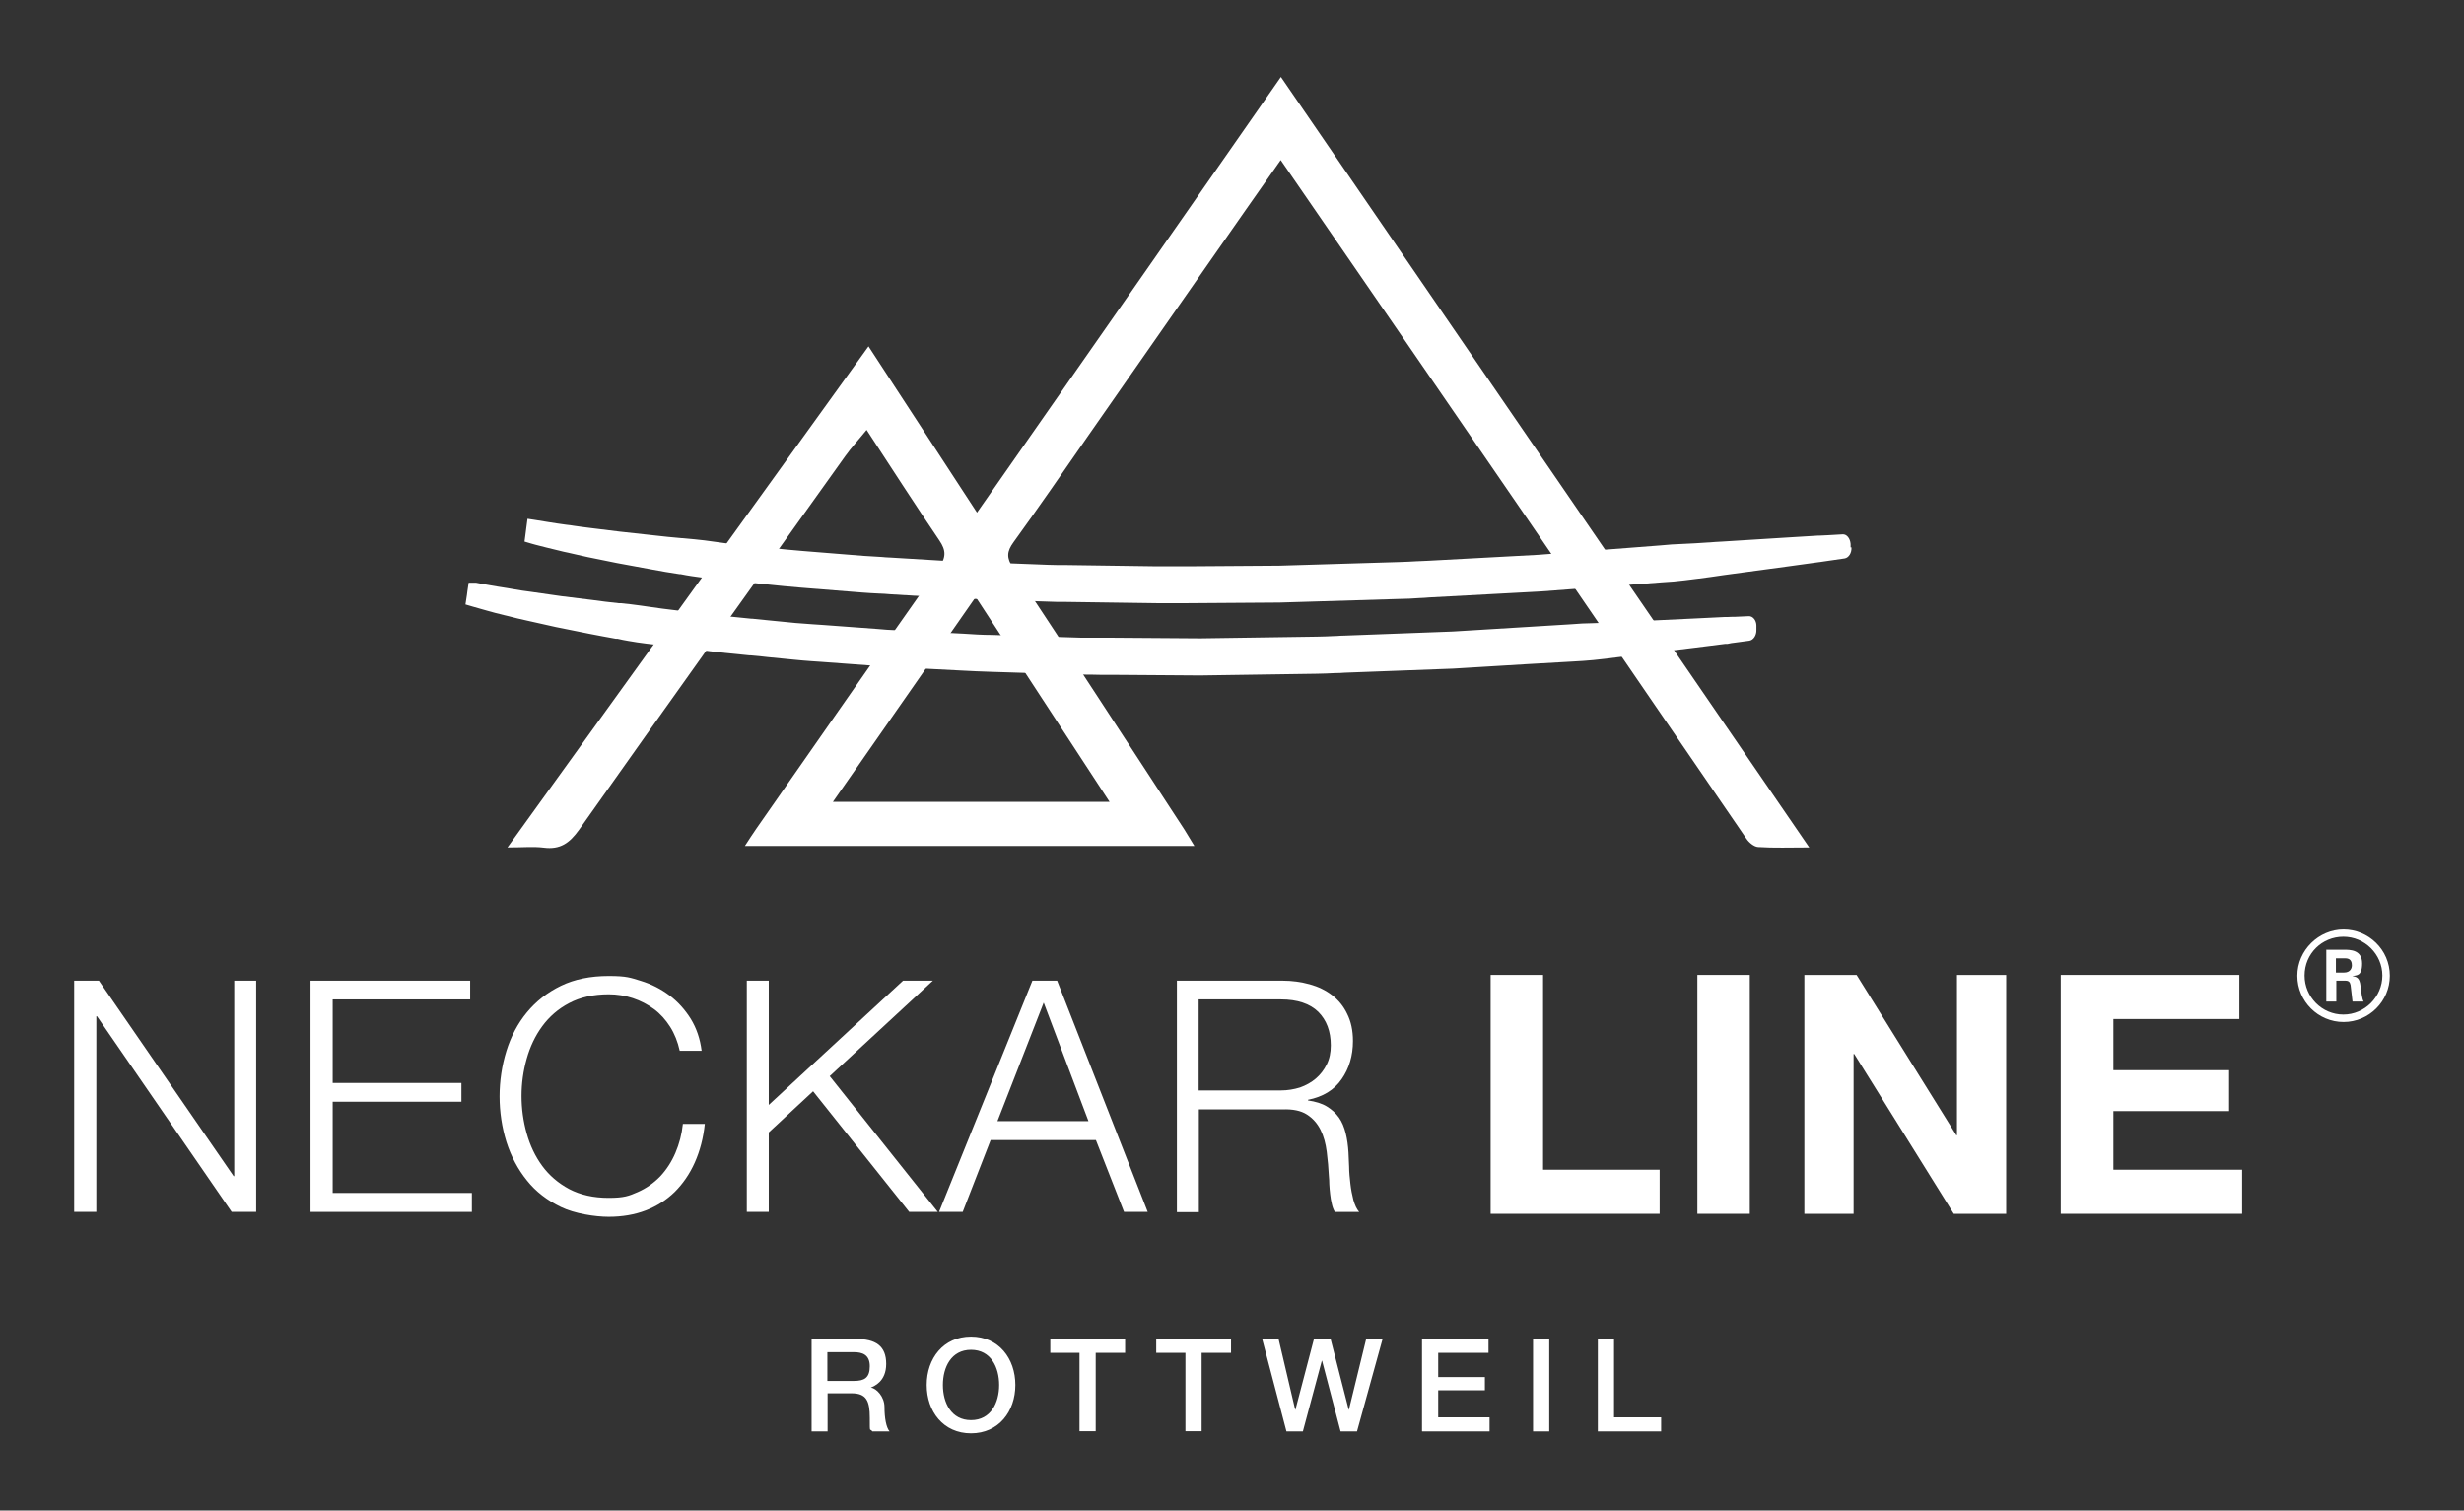 <?xml version="1.0" encoding="UTF-8"?>
<svg xmlns="http://www.w3.org/2000/svg" version="1.1" viewBox="0 0 1156.1 708.7">
  <rect x="0" y="0" width="1156.1" height="708.7" fill="#333333" stroke="none"/>
  <defs>
    <style>
      .cls-1 {
        fill: #fff;
      }
    </style>
  </defs>
  <!-- Generator: Adobe Illustrator 28.7.1, SVG Export Plug-In . SVG Version: 1.2.0 Build 142)  -->
  <g>
    <g id="Ebene_1">
      <g>
        <path class="cls-1" d="M520.6,376.2h-129.8c22.5-32.3,44.5-63.8,67-96.1,20.9,32,41.3,63.2,62.8,96.1M601,36.1c-47.8,68.6-94.9,136.1-142.6,204.4-17.5-26.8-34-52.1-50.9-78-56.5,78.4-112.5,156.1-169.4,235.1,7.3,0,12.2-.5,17,.1,7.7,1,12.1-2.1,16.6-8.4,41.4-58.6,83.1-116.9,124.8-175.2,2.9-4.1,6.4-7.8,10.1-12.4,11.7,17.9,22.7,35,34.1,51.8,3.3,4.8,3.2,8.1-.2,12.8-28.7,40.7-57,81.5-85.5,122.3-1.8,2.6-3.5,5.2-5.5,8.3h210.9c-1.9-3.1-3.3-5.4-4.7-7.7-26.8-41-53.4-82-80.4-122.8-3.1-4.6-3-7.6.3-12.1,11.6-16,22.8-32.3,34.1-48.6,19.9-28.5,39.8-57.1,59.7-85.6,10.2-14.7,20.5-29.3,31.5-45,39.3,57.1,77.8,113,116.2,169,34.1,49.8,68.1,99.6,102.3,149.4,1.2,1.8,3.6,3.8,5.5,3.9,7.4.5,14.9.2,24,.2-83.1-121.2-165.2-240.9-247.9-361.5"/>
        <path class="cls-1" d="M223,278.2c0,0-.1,0-.1,0,0,0,0,0,.1,0M824.1,293.6h0c0-2.6-1.7-4.6-3.6-4.5l-6.7.3c-1,0-2.2,0-3.5.1h-1.3c-3.9.2-8.7.4-14.3.7l-29.5,1.4c-1.8,0-3.7.2-5.6.3h-.6c-3.9.2-7.8.4-11.9.5-3,0-6.2.2-10,.5l-55.5,3.4-50.5,1.9c-1.4,0-2.8.1-4.1.2h-.6c-2.6.1-5.6.3-8.5.3l-54.7.8-41.9-.3c-1.6,0-3.3,0-4.9,0-2.9,0-5.8,0-8.8,0h-.3s-41.8-1.3-41.8-1.3c-4.6,0-9.1-.3-13.6-.6h-.1s-27-1.4-27-1.4c-1.4,0-2.8-.2-4.2-.2-2.8-.1-6-.3-9-.6l-25.8-1.9c-1.5-.1-3-.2-4.5-.3-2.7-.2-5.4-.4-8-.6l-12.2-1.2c-2.7-.3-5.4-.5-8-.8h-.5c-4.9-.5-9.9-1-14.8-1.5l-21.8-2.6c-3.6-.4-7.2-.9-10.6-1.4-3.3-.5-6.4-.9-9.5-1.3-1.6-.2-3.1-.3-4.7-.5h-.9c-4.3-.5-8.4-.9-12.3-1.5l-14.6-1.8-14.7-2.1c-2.6-.3-5-.7-7.3-1.1-1.3-.2-2.4-.4-3.5-.6-3.2-.5-5.8-.9-7.9-1.3-3.7-.6-6-1.1-6.6-1.2h-.2s-.3,0-.3,0h-3c0,0-.6,4-.6,4l-.2,1.6-.7,4.6,3.4,1c0,0,2.4.7,6.7,1.9,2.3.7,5.2,1.4,8,2.1l1.7.4c2.8.7,5.8,1.5,9.2,2.2l13.4,3,15.9,3.2c3.9.8,8,1.5,12.3,2.3h.8c1.6.4,3.3.7,5,1,5.5,1,11.2,1.6,17.2,2.3l24.9,3c4.9.5,9.8,1,14.9,1.5h.1s.5,0,.5,0c2.6.2,5.3.5,7.9.8l12.2,1.2c2.7.3,5.5.5,8.1.7,1.5.1,3,.2,4.4.3l25.8,1.9c3,.3,6.1.4,9.1.6h.1c1.4,0,2.8.1,4.1.2l27.1,1.4c4.3.2,9.1.5,13.9.6l41.8,1.3h.4c2.9,0,5.8,0,8.7.1,1.7,0,3.4,0,5,0l42,.3,54.8-.8c2.9,0,5.7-.2,8.5-.3h.2s.1,0,.1,0c1.5,0,3-.1,4.5-.2l50.7-1.9,34.7-2.1,21-1.2c3.7-.2,7-.4,10-.7,4.1-.4,8.1-.9,11.9-1.4h.1c2.1-.3,4.1-.5,6.1-.8l29.5-3.6c5.8-.7,10.7-1.3,14.3-1.8h1.1c1.3-.3,2.5-.5,3.6-.6l6.7-.9c1.9-.3,3.4-2.5,3.3-5.1h0s0-1.6,0-1.6Z"/>
        <polygon class="cls-1" points="109.9 460.1 109.9 551.8 109.6 551.8 46.4 460.1 34.8 460.1 34.8 568.6 45.2 568.6 45.2 476.8 45.5 476.8 108.7 568.6 120.2 568.6 120.2 460.1 109.9 460.1"/>
        <polygon class="cls-1" points="145.7 460.1 220.6 460.1 220.6 468.9 156.1 468.9 156.1 508.1 216.5 508.1 216.5 516.9 156.1 516.9 156.1 559.7 221.4 559.7 221.4 568.6 145.7 568.6 145.7 460.1"/>
        <path class="cls-1" d="M318.9,492.9c-.9-4.1-2.4-7.9-4.5-11.2-2.1-3.3-4.6-6.1-7.6-8.3-3-2.2-6.3-3.9-9.9-5.1-3.6-1.2-7.4-1.8-11.3-1.8-7.2,0-13.4,1.4-18.5,4.1-5.2,2.7-9.4,6.4-12.7,10.9-3.3,4.5-5.7,9.6-7.3,15.3-1.6,5.7-2.4,11.5-2.4,17.4s.8,11.8,2.4,17.5c1.6,5.7,4,10.8,7.3,15.3,3.3,4.5,7.5,8.1,12.7,10.9,5.2,2.7,11.3,4.1,18.5,4.1s9.5-.9,13.6-2.7c4.1-1.8,7.6-4.3,10.6-7.4,2.9-3.1,5.3-6.8,7.1-11,1.8-4.2,3-8.7,3.5-13.6h10.3c-.7,6.7-2.3,12.7-4.7,18.1-2.4,5.4-5.6,10-9.4,13.8-3.9,3.8-8.4,6.7-13.6,8.7-5.2,2-11,3-17.4,3s-16-1.5-22.4-4.6c-6.4-3.1-11.8-7.2-16-12.5-4.2-5.2-7.4-11.2-9.6-18.1-2.1-6.8-3.2-14-3.2-21.3s1.1-14.5,3.2-21.3c2.1-6.8,5.3-12.9,9.6-18.1,4.3-5.2,9.6-9.4,16-12.5,6.4-3.1,13.9-4.6,22.4-4.6s10.2.8,15.1,2.3c4.9,1.5,9.4,3.8,13.4,6.8,4,3,7.3,6.7,10,11,2.7,4.4,4.4,9.4,5.1,15h-10.3Z"/>
        <polygon class="cls-1" points="350.4 460.1 360.7 460.1 360.7 518.4 423.7 460.1 437.7 460.1 389.3 504.9 440 568.6 426.6 568.6 381.5 512 360.7 531.3 360.7 568.6 350.4 568.6 350.4 460.1"/>
        <path class="cls-1" d="M468,526h42.7l-21-55.6-21.7,55.6ZM484.4,460.1h11.6l42.5,108.5h-11.1l-13.2-33.7h-49.4l-13.1,33.7h-11.1l43.8-108.5Z"/>
        <path class="cls-1" d="M562.4,511.6h38.6c3.1,0,6.1-.5,9-1.4,2.8-1,5.3-2.4,7.4-4.2,2.1-1.8,3.8-4,5.1-6.6,1.3-2.6,1.9-5.6,1.9-8.9,0-6.7-2-11.9-5.9-15.8-3.9-3.8-9.8-5.8-17.5-5.8h-38.6v42.7ZM552.1,460.1h49.7c4.5,0,8.7.6,12.7,1.7,4,1.1,7.5,2.8,10.5,5.1,3,2.3,5.4,5.2,7.1,8.8,1.8,3.6,2.7,7.8,2.7,12.7,0,6.9-1.8,12.9-5.3,17.9-3.5,5.1-8.8,8.3-15.8,9.7v.3c3.5.5,6.5,1.4,8.8,2.8,2.3,1.4,4.2,3.1,5.7,5.2,1.5,2.1,2.5,4.6,3.2,7.4.7,2.8,1.1,5.8,1.3,9,.1,1.8.2,4.1.3,6.7,0,2.6.3,5.3.6,8,.3,2.7.8,5.2,1.4,7.6.7,2.4,1.5,4.2,2.7,5.6h-11.4c-.6-1-1.1-2.3-1.4-3.7-.4-1.5-.6-3-.8-4.6-.2-1.6-.3-3.1-.4-4.6,0-1.5-.1-2.8-.2-3.9-.2-3.8-.5-7.5-1-11.4-.5-3.9-1.4-7.3-2.9-10.3-1.5-3-3.6-5.4-6.4-7.2-2.8-1.8-6.6-2.6-11.5-2.4h-39.2v48.2h-10.3v-108.5Z"/>
        <polygon class="cls-1" points="699.4 457.4 724 457.4 724 548.8 778.7 548.8 778.7 569.5 699.4 569.5 699.4 457.4"/>
        <rect class="cls-1" x="796.4" y="457.4" width="24.6" height="112.1"/>
        <polygon class="cls-1" points="846.6 457.4 871.1 457.4 917.9 532.6 918.2 532.6 918.2 457.4 941.3 457.4 941.3 569.5 916.7 569.5 870 494.5 869.7 494.5 869.7 569.5 846.6 569.5 846.6 457.4"/>
        <polygon class="cls-1" points="966.9 457.4 1050.7 457.4 1050.7 478.1 991.6 478.1 991.6 502.1 1045.9 502.1 1045.9 521.3 991.6 521.3 991.6 548.8 1052 548.8 1052 569.5 966.9 569.5 966.9 457.4"/>
        <path class="cls-1" d="M1121.3,457.8c0,12-9.8,21.7-21.7,21.7s-21.7-9.7-21.7-21.7,10.1-21.7,21.7-21.7,21.7,9.4,21.7,21.7M1081.3,457.7c0,10.1,8.2,18.3,18.2,18.3s18.3-8.3,18.3-18.3-8.3-18.2-18.3-18.2-18.2,7.9-18.2,18.2M1091.4,445.6h8.4c2.9,0,8.5,0,8.5,6.4s-2.9,5.4-4.6,6c3.3.2,3.6,2.4,4,5.5.2,2,.6,5.3,1.3,6.4h-5.2c-.1-1.2-.9-7.4-.9-7.7-.3-1.4-.8-2.1-2.5-2.1h-4.2v9.8h-4.7v-24.4ZM1096,456.3h3.8c3.1,0,3.7-2.2,3.7-3.4,0-3.3-2.3-3.3-3.6-3.3h-3.9v6.8Z"/>
        <path class="cls-1" d="M749.8,671.6h29.6v-6.6h-22.1v-36.8h-7.6v43.4ZM719.3,671.6h7.6v-43.4h-7.6v43.4ZM667.3,671.6h31.6v-6.6h-24.1v-12.7h21.9v-6.2h-21.9v-11.4h23.6v-6.6h-31.2v43.4ZM603.5,671.6h7.8l8.9-33.2h.1l8.7,33.2h7.7l12-43.4h-7.7l-8.1,33.2h-.1l-8.5-33.2h-7.8l-8.7,33.2h-.1l-7.8-33.2h-7.7l11.4,43.4ZM542.5,634.7h13.7v36.8h7.6v-36.8h13.8v-6.6h-35.1v6.6ZM492.8,634.7h13.7v36.8h7.6v-36.8h13.8v-6.6h-35.1v6.6ZM455.6,633.3c9.3,0,13.2,8.2,13.2,16.5s-3.9,16.5-13.2,16.5-13.2-8.2-13.2-16.5,3.9-16.5,13.2-16.5M455.6,627.1c-13,0-20.8,10.3-20.8,22.7s7.8,22.7,20.8,22.7,20.8-10.3,20.8-22.7-7.8-22.7-20.8-22.7M380.7,671.6h7.6v-17.9h11.2c7,0,8.6,3.5,8.6,11.5s0,4.5,1.2,6.4h8.1c-1.6-1.8-2.4-6.4-2.4-11.4s-3.8-8.8-6.4-9.2h0c1.4-.6,7.2-2.7,7.2-11.1s-4.9-11.7-14.3-11.7h-20.7v43.4ZM388.3,634.4h12.3c3.9,0,7.5,1.1,7.5,6.6s-2.6,6.9-7.4,6.9h-12.5v-13.5Z"/>
        <path class="cls-1" d="M868.3,256.8v-1.6c-.2-2.6-1.8-4.6-3.7-4.5h0l-6.9.4c-1.3,0-2.7.2-4.3.2h-.5c-4,.2-8.9.5-14.7.9l-30.4,1.9c-1.9.1-3.9.2-6,.4h-.3c-4,.3-8,.5-12.3.7-3,.1-6.4.3-10.3.7l-57.1,4.4-51.9,2.8c-1.5,0-3.1.2-4.6.2h-.2c-2.9.2-5.8.3-8.7.4l-56.2,1.7-43.1.3c-1.7,0-3.4,0-5.1,0-3,0-6.2,0-9.2,0l-43-.6c-1.2,0-2.4,0-3.6,0-3.1,0-6.3-.2-9.4-.3l-28.9-1.1c-1.3,0-2.6,0-3.9-.1-3-.1-6.4-.2-9.6-.4l-26.5-1.6c-1.5,0-3-.2-4.4-.3h-.1c-2.6-.2-5.5-.3-8.2-.5l-12.5-1c-2.9-.2-5.8-.5-8.7-.7-5-.4-10.2-.8-15.3-1.3l-22.4-2.3c-3.7-.3-7.3-.8-10.8-1.3-3.4-.5-6.6-.9-9.8-1.2-1.8-.2-3.6-.3-5.4-.5h-.3c-4.5-.4-8.8-.8-12.9-1.3l-16.4-1.8-13.8-1.7c-2.7-.3-5.2-.7-7.5-1-1.3-.2-2.5-.4-3.7-.5-2.8-.4-5.8-.8-8.1-1.2-3.7-.6-6-1-6.8-1.1h0s0,0,0,0l-3.3-.5-.6,4.5-.2,1.6-.6,4.6,3.4,1s2.4.7,6.9,1.8c2.4.6,5.4,1.3,8.2,2l1.9.4c2.8.6,5.9,1.4,9.3,2.1l13.8,2.8,16.3,3c4.1.8,8.4,1.5,13,2.2h.5c1.7.4,3.4.6,5.1.9,3.1.5,6.5.9,10.2,1.3,2.5.3,5,.6,7.6.8l25.5,2.6c5.1.5,10.3.9,15.4,1.3h.2c2.8.2,5.7.5,8.5.7l12.6,1c2.7.2,5.5.4,8.2.5h.2c1.5,0,3,.2,4.6.3l26.6,1.6c3.2.2,6.4.3,9.6.5h.1s.5,0,.5,0c1.1,0,2.3,0,3.4.1l28.9,1.1c3.2.1,6.3.2,9.5.3,1.2,0,2.4,0,3.6,0l43,.6c3.1,0,6.3,0,9.4,0,1.7,0,3.4,0,5.1,0l43.2-.3,56.4-1.7c3,0,6-.2,9-.4,1.6,0,3.2-.2,4.8-.3l52.1-2.8,38.7-2.9,18.5-1.4c3.8-.2,7.2-.5,10.3-.9,4.4-.5,8.7-1.1,12.5-1.6,2.1-.3,4.2-.6,6.2-.9l30.3-4.1c5.7-.8,10.6-1.5,14.5-2h.1c1.8-.3,3.4-.5,4.8-.7l6.9-1c1.9-.3,3.4-2.6,3.2-5.2Z"/>
      </g>
    </g>
  </g>
</svg>